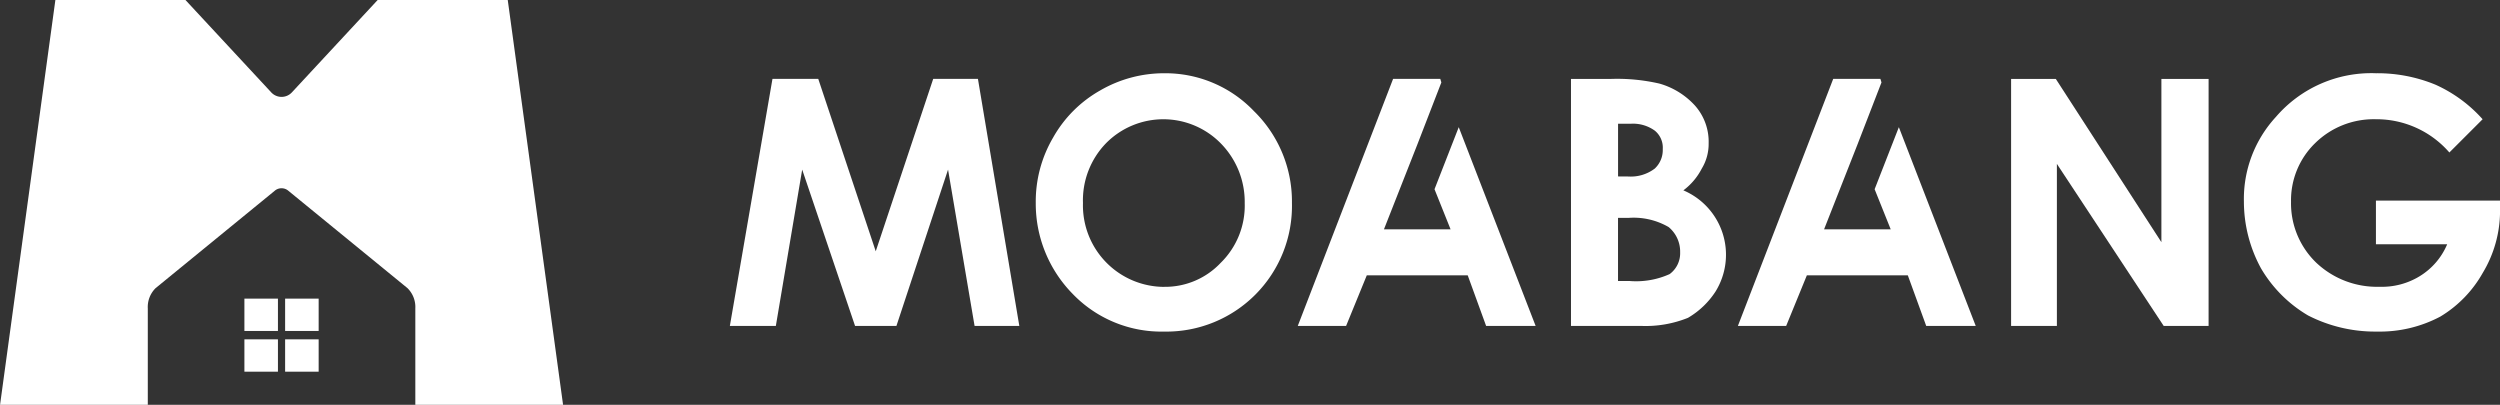<svg xmlns="http://www.w3.org/2000/svg" width="166.639" height="26.983" viewBox="0 0 166.639 26.983">
  <rect x="0" y="0" width="166.639" height="26.983" fill="#333333" stroke="none"/>
  <g id="그룹_5058" data-name="그룹 5058" transform="translate(-1035.402 -1433.63)">
    <g id="그룹_2" data-name="그룹 2" transform="translate(1084.051 1438.512)">
      <g id="그룹_1" data-name="그룹 1" transform="translate(0 0)">
        <path id="패스_1" data-name="패스 1" d="M1150.582,1460.461H1147.6l-1.768-10.419-3.441,10.419h-2.758l-3.524-10.419-1.756,10.419h-3.065l2.84-16.465h3.053l3.831,11.491,3.83-11.491h2.982Z" transform="translate(-1131.288 -1443.619)" fill="#fff"/>
        <path id="패스_2" data-name="패스 2" d="M1180.056,1460.472a8.2,8.2,0,0,1-6.129-2.522,8.578,8.578,0,0,1-2.451-6.046,8.417,8.417,0,0,1,1.155-4.36,8.252,8.252,0,0,1,3.123-3.135,8.47,8.47,0,0,1,4.3-1.155,8.153,8.153,0,0,1,5.964,2.522,8.426,8.426,0,0,1,2.534,6.129,8.375,8.375,0,0,1-8.5,8.568Zm0-2.982a5.085,5.085,0,0,0,3.748-1.6,5.335,5.335,0,0,0,1.6-3.984,5.561,5.561,0,0,0-1.6-3.983,5.364,5.364,0,0,0-7.649,0,5.463,5.463,0,0,0-1.532,3.983,5.431,5.431,0,0,0,5.433,5.587Z" transform="translate(-1151.086 -1443.253)" fill="#fff"/>
        <path id="패스_3" data-name="패스 3" d="M1221.754,1460.461h-3.3l-1.226-3.371H1210.5l-1.379,3.371H1205.9l6.353-16.465h3.147l.07.236-1.6,4.136-2.227,5.657h4.443l-1.072-2.675,1.615-4.136Z" transform="translate(-1168.045 -1443.619)" fill="#fff"/>
        <path id="패스_4" data-name="패스 4" d="M1246.459,1460.461h-4.667V1444h2.6a12.54,12.54,0,0,1,3.288.307,5.064,5.064,0,0,1,2.381,1.473,3.626,3.626,0,0,1,.907,2.51,3.172,3.172,0,0,1-.459,1.685,4.214,4.214,0,0,1-1.226,1.45,4.662,4.662,0,0,1,2.145,6.742,5.486,5.486,0,0,1-1.839,1.756A7.556,7.556,0,0,1,1246.459,1460.461Zm-.836-9.959a2.631,2.631,0,0,0,1.755-.531,1.691,1.691,0,0,0,.531-1.3,1.458,1.458,0,0,0-.531-1.226,2.48,2.48,0,0,0-1.6-.46h-.848v3.512Zm.07,6.965a5.44,5.44,0,0,0,2.675-.46,1.724,1.724,0,0,0,.7-1.449,2.124,2.124,0,0,0-.766-1.685,4.65,4.65,0,0,0-2.675-.613h-.7v4.207Z" transform="translate(-1185.726 -1443.619)" fill="#fff"/>
        <path id="패스_5" data-name="패스 5" d="M1279.572,1460.461h-3.3l-1.226-3.371h-6.73l-1.379,3.371h-3.218l6.353-16.465h3.147l.071.236-1.6,4.136-2.227,5.657h4.443l-1.073-2.675,1.615-4.136Z" transform="translate(-1196.528 -1443.619)" fill="#fff"/>
        <path id="패스_6" data-name="패스 6" d="M1312.775,1460.461h-2.993l-7.119-10.8v10.8h-3.052V1444h2.982l7.036,10.879V1444h3.147Z" transform="translate(-1214.209 -1443.619)" fill="#fff"/>
        <path id="패스_7" data-name="패스 7" d="M1339.078,1460.472a9.806,9.806,0,0,1-4.6-1.073,8.81,8.81,0,0,1-3.135-3.135,9.285,9.285,0,0,1-1.143-4.443,8.059,8.059,0,0,1,2.133-5.657,8.381,8.381,0,0,1,6.659-2.911,10.148,10.148,0,0,1,3.984.766,9.342,9.342,0,0,1,3.135,2.3l-2.216,2.216a6.432,6.432,0,0,0-4.9-2.216,5.568,5.568,0,0,0-4.054,1.6,5.309,5.309,0,0,0-1.6,3.9,5.492,5.492,0,0,0,1.686,4.067,5.892,5.892,0,0,0,4.208,1.6,4.82,4.82,0,0,0,2.675-.7,4.573,4.573,0,0,0,1.839-2.133H1339v-2.911h8.274v.683a8.017,8.017,0,0,1-1.155,4.138,7.927,7.927,0,0,1-2.828,2.911A8.607,8.607,0,0,1,1339.078,1460.472Z" transform="translate(-1229.28 -1443.253)" fill="#fff"/>
      </g>
    </g>
    <g id="그룹_4" data-name="그룹 4" transform="translate(1035.402 1433.63)">
      <path id="패스_8" data-name="패스 8" d="M1045.777,1452.833l7.925-6.477a.7.7,0,0,1,.932,0l7.925,6.477a1.765,1.765,0,0,1,.527,1.348v6.433h9.848l-3.688-26.984h-8.671l-5.719,6.159a.937.937,0,0,1-1.373,0l-5.719-6.159h-8.671l-3.688,26.984h9.848v-6.433A1.765,1.765,0,0,1,1045.777,1452.833Z" transform="translate(-1035.402 -1433.63)" fill="#fff"/>
      <g id="그룹_3" data-name="그룹 3" transform="translate(16.291 19.905)">
        <rect id="사각형_2" data-name="사각형 2" width="2.235" height="2.156" fill="#fff"/>
        <rect id="사각형_3" data-name="사각형 3" width="2.235" height="2.156" transform="translate(2.714)" fill="#fff"/>
        <rect id="사각형_4" data-name="사각형 4" width="2.235" height="2.156" transform="translate(0 2.714)" fill="#fff"/>
        <rect id="사각형_5" data-name="사각형 5" width="2.235" height="2.156" transform="translate(2.714 2.714)" fill="#fff"/>
      </g>
    </g>
  </g>
</svg>
